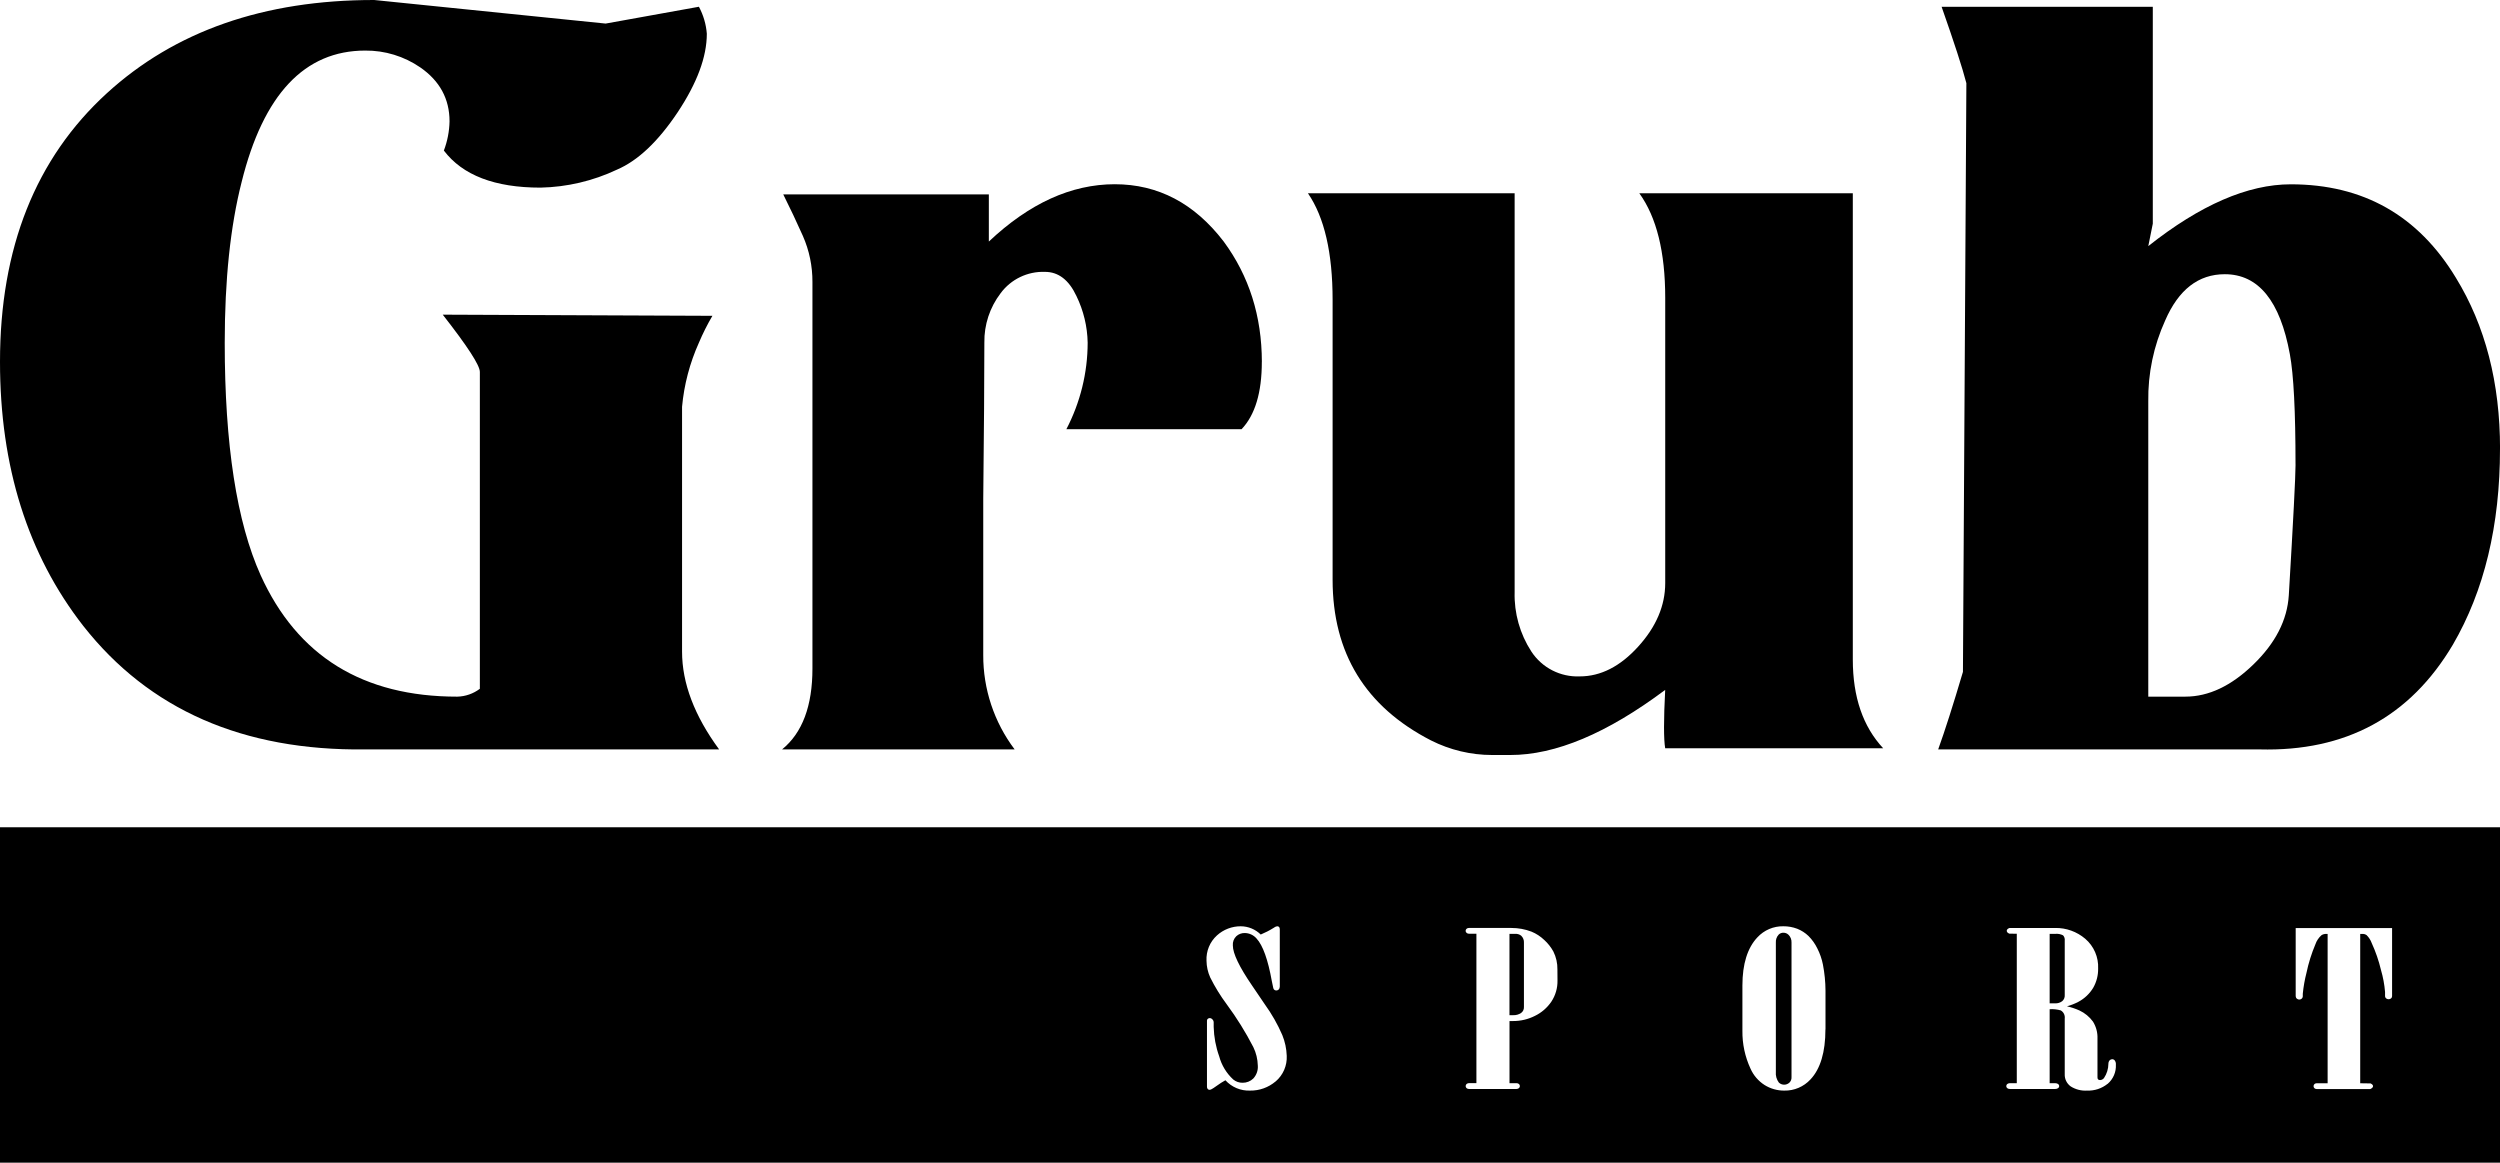 <?xml version="1.0" encoding="UTF-8"?><svg id="_レイヤー_2" xmlns="http://www.w3.org/2000/svg" viewBox="0 0 648.11 301.41"><g id="_レイヤー_1-2"><path d="M176.82,105.44v63.49c0,8.17,3.2,16.62,9.61,25.35h-91.75c-31.66.38-56.03-10.3-73.11-32.04C7.2,143.8,0,120.99,0,93.8c0-29.52,9.23-52.73,27.69-69.62C45.34,8.05,68.45-.01,97.01,0l60,6.11,24.18-4.36c1.16,2.16,1.86,4.54,2.05,6.99,0,6.02-2.54,12.81-7.57,20.38-5.06,7.58-10.3,12.53-15.73,14.86-6.2,2.93-12.96,4.52-19.82,4.66-11.84,0-20.19-3.2-25.05-9.61.92-2.42,1.42-4.99,1.47-7.58,0-5.82-2.54-10.49-7.59-13.98-4.19-2.88-9.18-4.41-14.27-4.36-15.73,0-26.41,11.36-32.04,34.08-2.92,11.47-4.38,25.35-4.38,41.66,0,26.42,3.11,46.51,9.32,60.29,9.52,20.98,26.51,31.47,50.97,31.46,2.12-.05,4.16-.77,5.85-2.04v-82.14c0-1.73-3.24-6.69-9.62-14.85l69.91.3c-1.32,2.25-2.49,4.58-3.51,6.99-2.36,5.25-3.84,10.86-4.36,16.6"/><path d="M327.12,93.8c0,7.96-1.75,13.78-5.25,17.47h-45.42c3.61-6.93,5.51-14.62,5.52-22.43-.08-4.2-1.07-8.32-2.91-12.1-1.95-4.16-4.66-6.26-8.16-6.26-4.51-.16-8.81,1.91-11.49,5.53-2.81,3.68-4.3,8.19-4.22,12.82,0,9.32-.1,22.82-.29,40.49v40.48c-.04,8.83,2.82,17.43,8.14,24.48h-60.29c5.25-4.27,7.88-11.27,7.87-20.98v-100.19c.02-4.11-.82-8.18-2.48-11.95-1.65-3.69-3.34-7.28-5.09-10.77h53.3v12.23c10.49-9.9,21.37-14.85,32.63-14.86,11.25,0,20.67,4.95,28.26,14.86,6.58,8.93,9.87,19.33,9.89,31.18"/><path d="M488.2,193.98h-56.51c-.4-2.32-.4-7.36,0-15.13-15.06,11.27-28.46,16.9-40.18,16.88h-4.69c-5.5,0-10.93-1.3-15.84-3.78-17-8.74-25.5-22.62-25.51-41.64v-72.54c0-12.23-2.13-21.46-6.4-27.67h53.59v103.4c-.15,5.47,1.37,10.86,4.36,15.44,2.76,4.19,7.52,6.62,12.53,6.41,5.44,0,10.49-2.59,15.14-7.72,4.67-5.14,7-10.63,7.01-16.44v-73.99c0-11.86-2.24-20.89-6.71-27.09h55.34v120.88c0,9.7,2.63,17.37,7.88,23"/><path d="M648.11,116.35c0,19.87-4.08,36.8-12.23,50.8-11.08,18.68-27.78,27.72-50.1,27.13h-83.32c1.75-4.85,3.89-11.55,6.42-20.1l.89-152.62c-1-3.88-3.14-10.48-6.42-19.8h54.75v56.22l-1.17,5.82c13.49-10.68,25.8-16.02,36.94-16.02,18.77,0,33.04,8.08,42.81,24.24,7.62,12.43,11.44,27.21,11.44,44.34M595.1,120.44c0-13.82-.49-23.37-1.47-28.63-2.53-13.82-8.16-20.73-16.88-20.72-6.8,0-11.96,3.98-15.43,11.97-3,6.6-4.5,13.78-4.39,21.02v76.52h9.62c6.02,0,11.9-2.78,17.63-8.34,5.72-5.53,8.78-11.51,9.18-17.94,1.16-19.47,1.74-30.76,1.75-33.88"/><path d="M462.32,241.8c-.45,0-.88.17-1.21.49-.52.56-.78,1.31-.73,2.07v33.5c-.09,1,.18,1.99.78,2.79.75.72,1.93.73,2.71.04.4-.37.61-.91.57-1.45v-34.88c.04-.77-.25-1.51-.8-2.04-.35-.34-.83-.53-1.32-.51"/><path d="M532.76,242.1h-1.4v18.01h1.4c.66.04,1.32-.16,1.85-.56.46-.39.71-.98.66-1.58v-14.12c.07-.5-.09-1-.43-1.37-.64-.33-1.36-.46-2.08-.38"/><path d="M392.81,242.1h-1.49v21.08h.96c.73.03,1.46-.17,2.06-.58.49-.35.76-.93.73-1.53v-16.66c.05-.69-.22-1.37-.72-1.84-.44-.35-.99-.51-1.55-.47"/><path d="M0,301.41h648.11v-86.94H0v86.94ZM330.7,280.35c-1.85,1.57-4.21,2.42-6.64,2.38-2.42.09-4.75-.89-6.38-2.68-.78.43-1.53.91-2.25,1.44-1.32.96-1.65,1.04-1.86,1.04-.18,0-.36-.07-.48-.21-.14-.18-.21-.41-.19-.64v-17.1c0-.21.1-.4.27-.51.35-.23.81-.17,1.09.15.24.21.38.51.38.83v1.17c.07,2.6.55,5.18,1.43,7.63.62,2.31,1.89,4.4,3.65,6.01.68.56,1.54.85,2.42.84,1.03.01,2.03-.38,2.77-1.1.84-.91,1.27-2.13,1.17-3.36-.04-1.66-.43-3.29-1.16-4.78-1.99-3.87-4.3-7.58-6.89-11.09-1.64-2.2-3.08-4.54-4.3-7-.61-1.36-.93-2.82-.95-4.31-.12-2.49.87-4.9,2.72-6.57,1.69-1.53,3.89-2.37,6.16-2.36,1.94.01,3.8.78,5.18,2.14,1.14-.48,2.25-1.04,3.3-1.7.29-.24.63-.39,1-.44.14,0,.28.05.39.13l.11.11c.1.18.15.39.14.6v14.79c0,.29-.1.56-.29.77-.16.16-.38.24-.6.24-.25.01-.5-.1-.65-.3-.08-.1-.17-.2-.53-2.14-.99-5.54-2.32-9.24-3.94-11.01-.77-.9-1.89-1.43-3.08-1.44-.8-.02-1.59.28-2.18.82-.65.63-.98,1.51-.9,2.41,0,2.07,1.68,5.57,5,10.41l3.27,4.82c1.8,2.49,3.33,5.17,4.55,7.99.7,1.71,1.09,3.54,1.15,5.39.12,2.53-.94,4.98-2.87,6.63M403.77,254.19c.04,1.95-.52,3.87-1.6,5.5-1.08,1.58-2.55,2.85-4.27,3.68-1.75.88-3.68,1.34-5.64,1.33h-.93v16.11h1.83c.2,0,.39.06.55.17.19.13.3.35.3.58,0,.23-.11.45-.31.58-.16.11-.36.17-.55.17h-12.33c-.2,0-.4-.05-.56-.17-.32-.23-.39-.68-.16-1,.05-.07.11-.12.17-.17.16-.11.35-.17.54-.17h1.94v-38.74h-1.94c-.2,0-.39-.06-.55-.17-.18-.13-.3-.34-.3-.56,0-.24.11-.46.3-.59.16-.12.36-.18.55-.17h11.04c1.77,0,3.52.32,5.17.95,1.25.51,2.38,1.26,3.35,2.19.93.85,1.72,1.85,2.33,2.96.72,1.44,1.08,3.04,1.05,4.65l.02,2.86ZM473.23,266.87c0,5.87-1.3,10.23-3.87,12.96-1.75,1.9-4.23,2.96-6.81,2.9-1.8.01-3.57-.49-5.1-1.45-1.61-1.03-2.88-2.51-3.65-4.26-1.42-3.06-2.13-6.4-2.09-9.78v-11.76c0-5.56,1.31-9.75,3.88-12.47,1.73-1.88,4.18-2.93,6.74-2.88,1.22-.01,2.43.21,3.58.64,1.09.43,2.09,1.07,2.93,1.88.94.94,1.72,2.04,2.3,3.24.67,1.31,1.15,2.71,1.44,4.15.43,2.23.66,4.5.67,6.78v10.04ZM546.36,280.99c-1.49,1.19-3.35,1.81-5.26,1.74-1.51.1-3.01-.28-4.29-1.09-1.02-.74-1.6-1.93-1.54-3.19v-14.4c.11-.85-.29-1.68-1.03-2.11-.94-.27-1.91-.37-2.88-.31v19.18h1.42c.24,0,.48.05.69.17.22.11.35.34.36.58,0,.24-.14.47-.36.58-.21.12-.45.18-.69.17h-11.73c-.21,0-.42-.04-.59-.15-.33-.19-.44-.61-.25-.94.06-.11.16-.2.27-.26.18-.1.38-.16.58-.15h1.78v-38.74l-1.93-.03c-.45-.17-.67-.43-.67-.74,0-.45.5-.64.67-.71l.15-.02h11.72c2.86-.05,5.63.95,7.81,2.8,2.24,1.92,3.47,4.76,3.34,7.71.03,1.75-.41,3.48-1.28,5-.92,1.52-2.23,2.77-3.79,3.61-.96.51-1.97.9-3.01,1.19,1.11.25,2.2.61,3.24,1.08,1.39.65,2.59,1.64,3.5,2.88.82,1.31,1.23,2.85,1.17,4.39v9.96c0,.44.1.59.16.64.14.12.32.18.51.17.41-.01.79-.21,1.03-.54.73-1.09,1.12-2.37,1.13-3.68,0-.33.11-.66.33-.91.17-.17.4-.27.64-.28.27,0,.53.12.69.34.22.32.32.7.28,1.08.1,1.9-.69,3.74-2.14,4.98M620.14,258.21c0,.24-.1.47-.29.63-.36.28-.87.28-1.24,0-.19-.15-.3-.39-.3-.63v-1.05c-.16-1.92-.51-3.82-1.05-5.67-.57-2.41-1.38-4.76-2.41-7.01-.28-.78-.74-1.48-1.33-2.06-.26-.19-.56-.29-.87-.31h-.78v38.72l2.67.04c.2.09.65.3.65.71s-.48.64-.65.72l-.08.03h-13.87c-.2,0-.4-.06-.56-.19-.17-.14-.26-.34-.26-.56,0-.22.1-.43.27-.57.16-.12.35-.19.55-.18h2.83v-38.72h-.37c-.42-.01-.84.1-1.2.32-.73.63-1.28,1.44-1.59,2.35-1.01,2.39-1.79,4.87-2.32,7.41-.46,1.78-.78,3.6-.96,5.44v.63c0,.25-.11.49-.3.65-.35.3-.86.3-1.22,0-.2-.16-.31-.4-.32-.65v-17.66h24.99v17.64Z"/></g></svg>